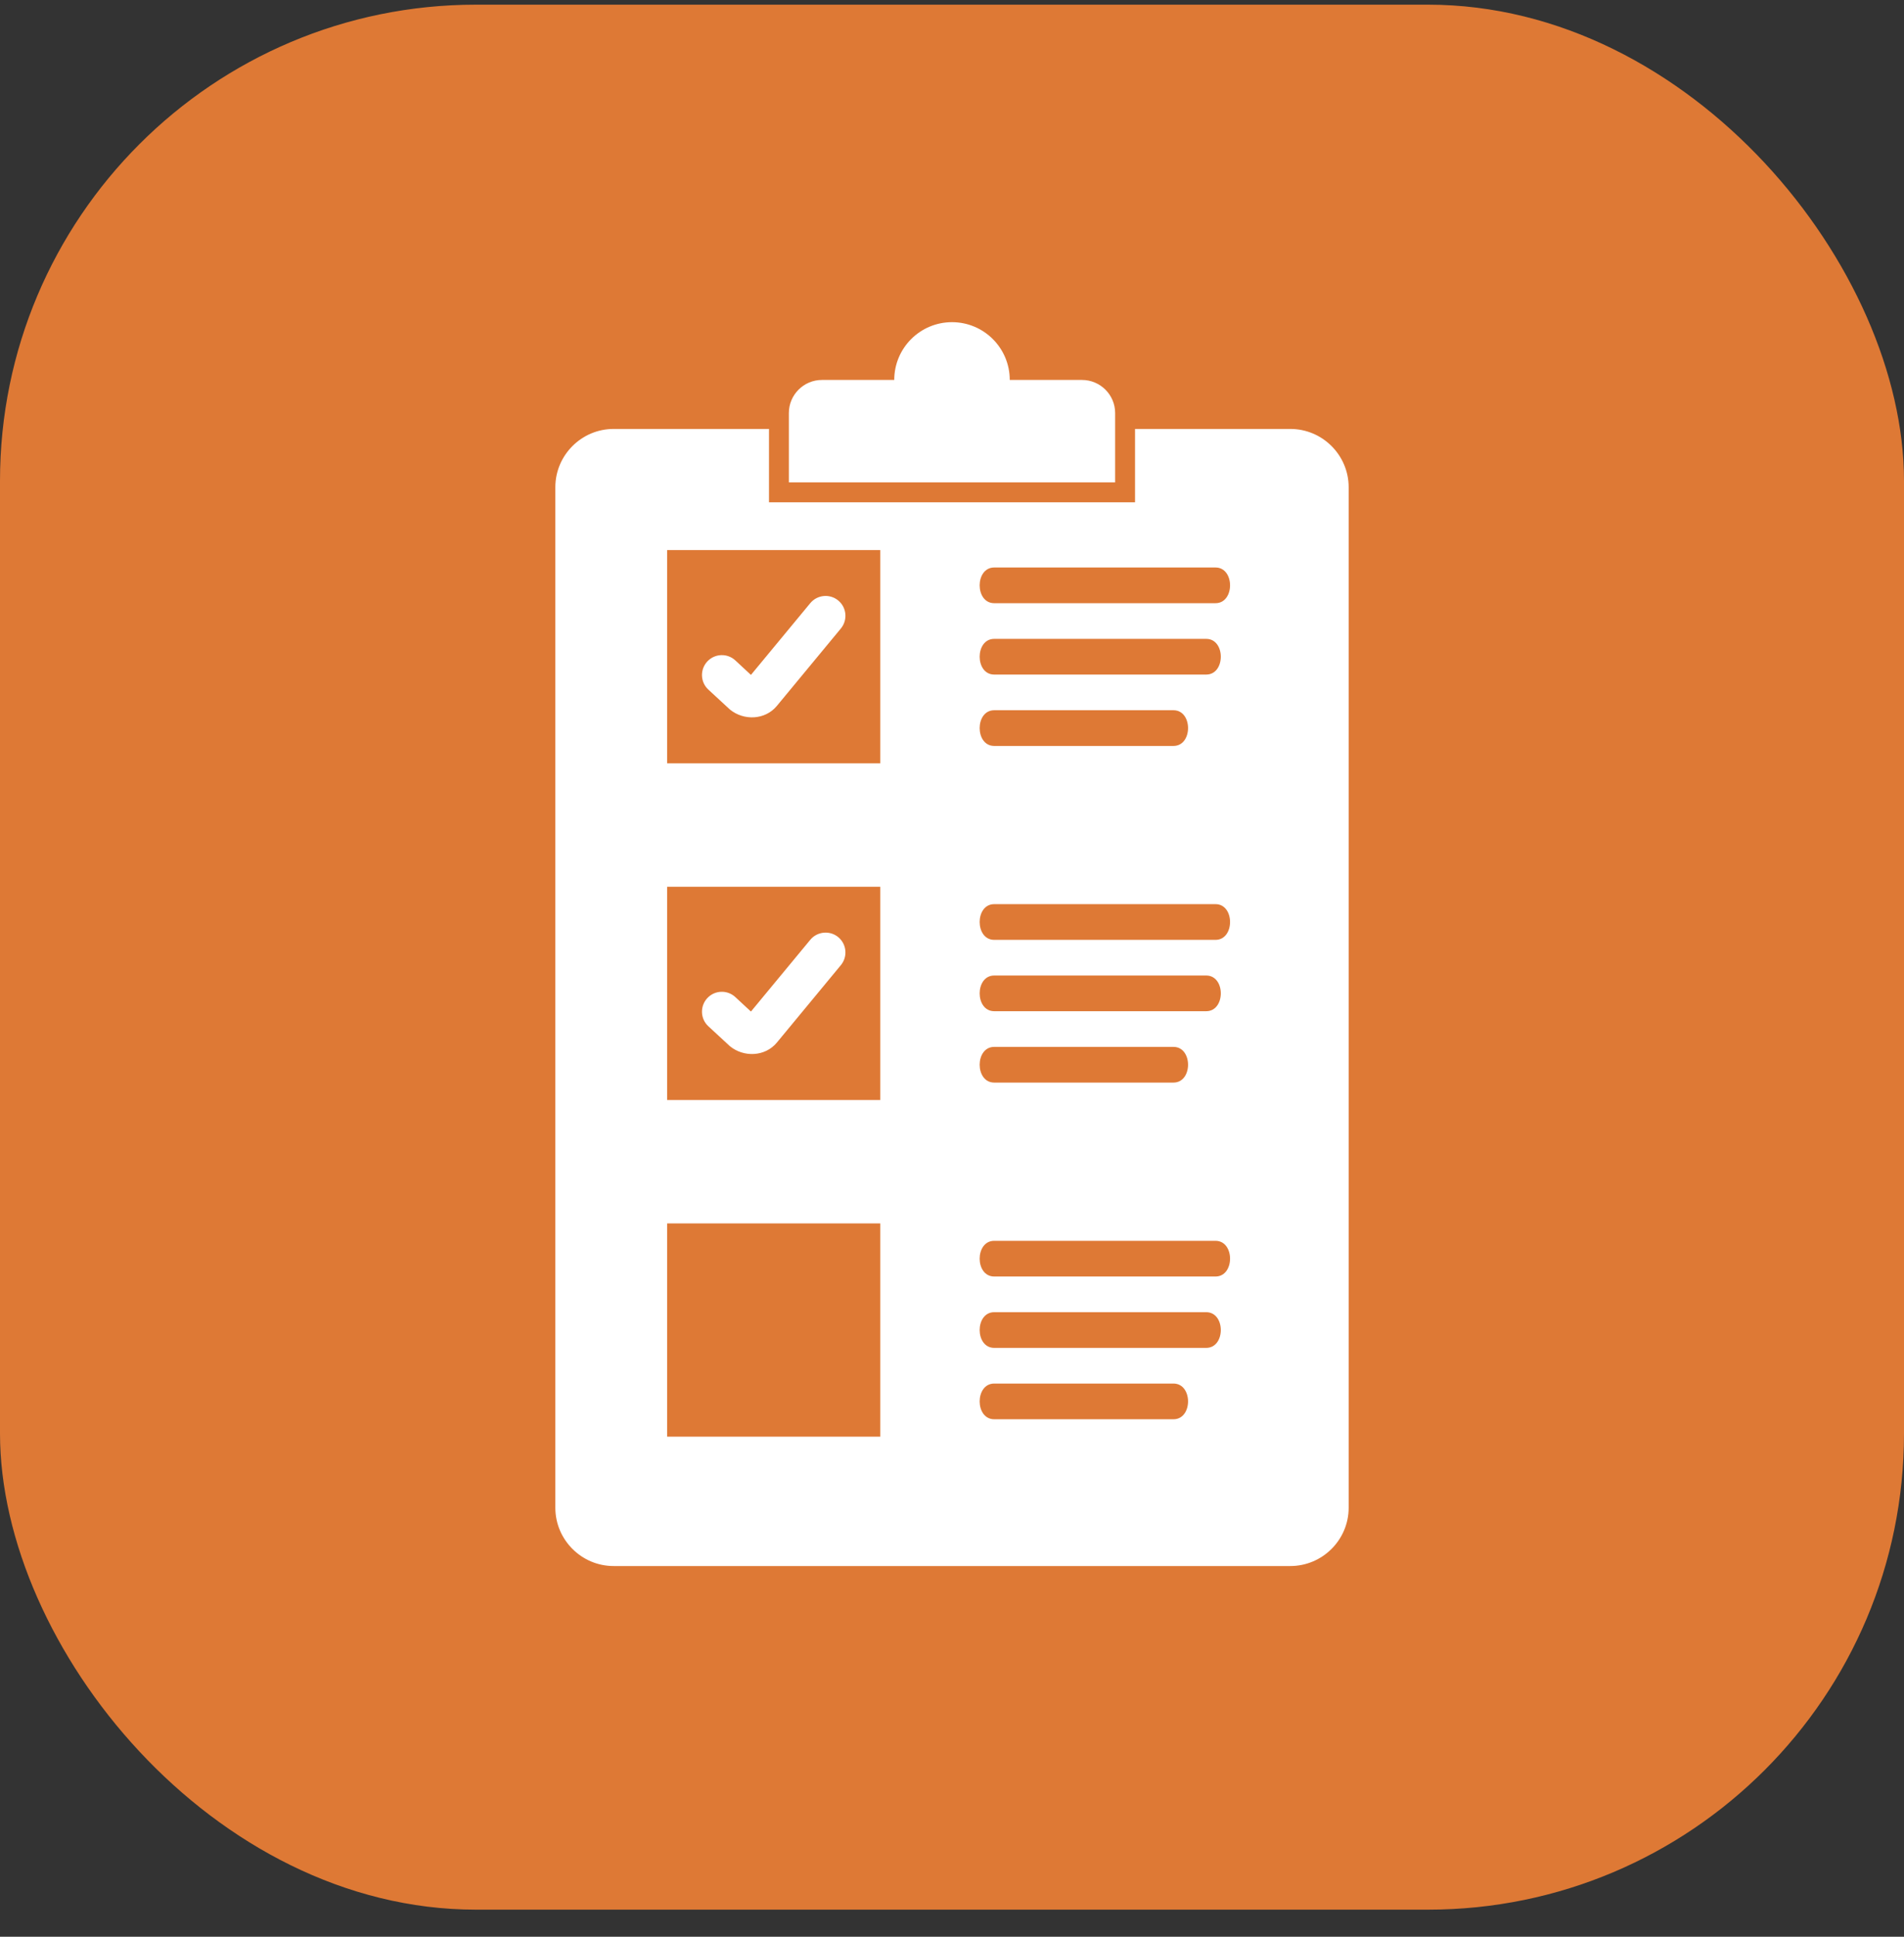 <svg width="60" height="61" viewBox="0 0 60 61" fill="none" xmlns="http://www.w3.org/2000/svg">
<rect x="0" y="0" width="60" height="61" fill="#333333" stroke="none"/>
<g clip-path="url(#clip0_15520_104)">
<path d="M60 0.147H0V60.147H60V0.147Z" fill="#DE7935"/>
<path fill-rule="evenodd" clip-rule="evenodd" d="M19.336 13.51H24.233V15.821H35.768V13.51H40.662C41.674 13.51 42.5 14.336 42.5 15.346V47.488C42.5 48.498 41.674 49.324 40.662 49.324H19.336C18.326 49.324 17.5 48.498 17.5 47.488V15.346C17.5 14.336 18.326 13.51 19.336 13.51ZM30 10.147C28.995 10.147 28.18 10.962 28.18 11.967H25.9C25.327 11.967 24.859 12.435 24.859 13.009V15.194H35.141V13.009C35.141 12.435 34.673 11.967 34.097 11.967H31.82C31.82 10.962 31.005 10.147 30 10.147ZM22.32 32.322C22.067 32.087 22.054 31.69 22.289 31.437C22.524 31.184 22.921 31.169 23.174 31.406L23.664 31.86L25.533 29.601C25.753 29.335 26.149 29.297 26.415 29.516C26.682 29.738 26.718 30.132 26.498 30.398L24.481 32.837C24.112 33.284 23.435 33.309 22.999 32.949L22.32 32.322ZM22.32 21.718C22.067 21.483 22.054 21.087 22.289 20.834C22.524 20.581 22.921 20.565 23.174 20.802L23.664 21.257L25.533 18.998C25.753 18.731 26.149 18.693 26.415 18.913C26.682 19.134 26.718 19.528 26.498 19.795L24.481 22.233C24.112 22.681 23.435 22.705 22.999 22.345L22.32 21.718ZM36.979 43.577H31.33C30.719 43.577 30.719 44.701 31.33 44.701H36.979C37.592 44.701 37.592 43.577 36.979 43.577ZM38.011 41.329H31.33C30.719 41.329 30.719 42.453 31.33 42.453H38.011C38.624 42.453 38.624 41.329 38.011 41.329ZM38.304 39.081H31.33C30.719 39.081 30.719 40.205 31.33 40.205H38.304C38.915 40.205 38.915 39.081 38.304 39.081ZM36.979 32.973H31.33C30.719 32.973 30.719 34.097 31.33 34.097H36.979C37.592 34.097 37.592 32.973 36.979 32.973ZM38.011 30.725H31.33C30.719 30.725 30.719 31.849 31.33 31.849H38.011C38.624 31.849 38.624 30.725 38.011 30.725ZM38.304 28.477H31.33C30.719 28.477 30.719 29.602 31.33 29.602H38.304C38.915 29.602 38.915 28.477 38.304 28.477ZM36.979 22.37H31.33C30.719 22.37 30.719 23.494 31.33 23.494H36.979C37.592 23.494 37.592 22.37 36.979 22.37ZM38.011 20.122H31.33C30.719 20.122 30.719 21.246 31.33 21.246H38.011C38.624 21.246 38.624 20.122 38.011 20.122ZM38.304 17.874H31.33C30.719 17.874 30.719 18.998 31.33 18.998H38.304C38.915 18.998 38.915 17.874 38.304 17.874ZM27.739 38.533H21.024V45.249H27.739V38.533ZM27.739 27.929H21.024V34.646H27.739V27.929ZM27.739 17.325H21.024V24.042H27.739V17.325Z" fill="white"/>
</g>
<defs>
<clipPath id="clip0_15520_104">
<rect y="0.147" width="60" height="60" rx="15" fill="white"/>
</clipPath>
</defs>
</svg>
